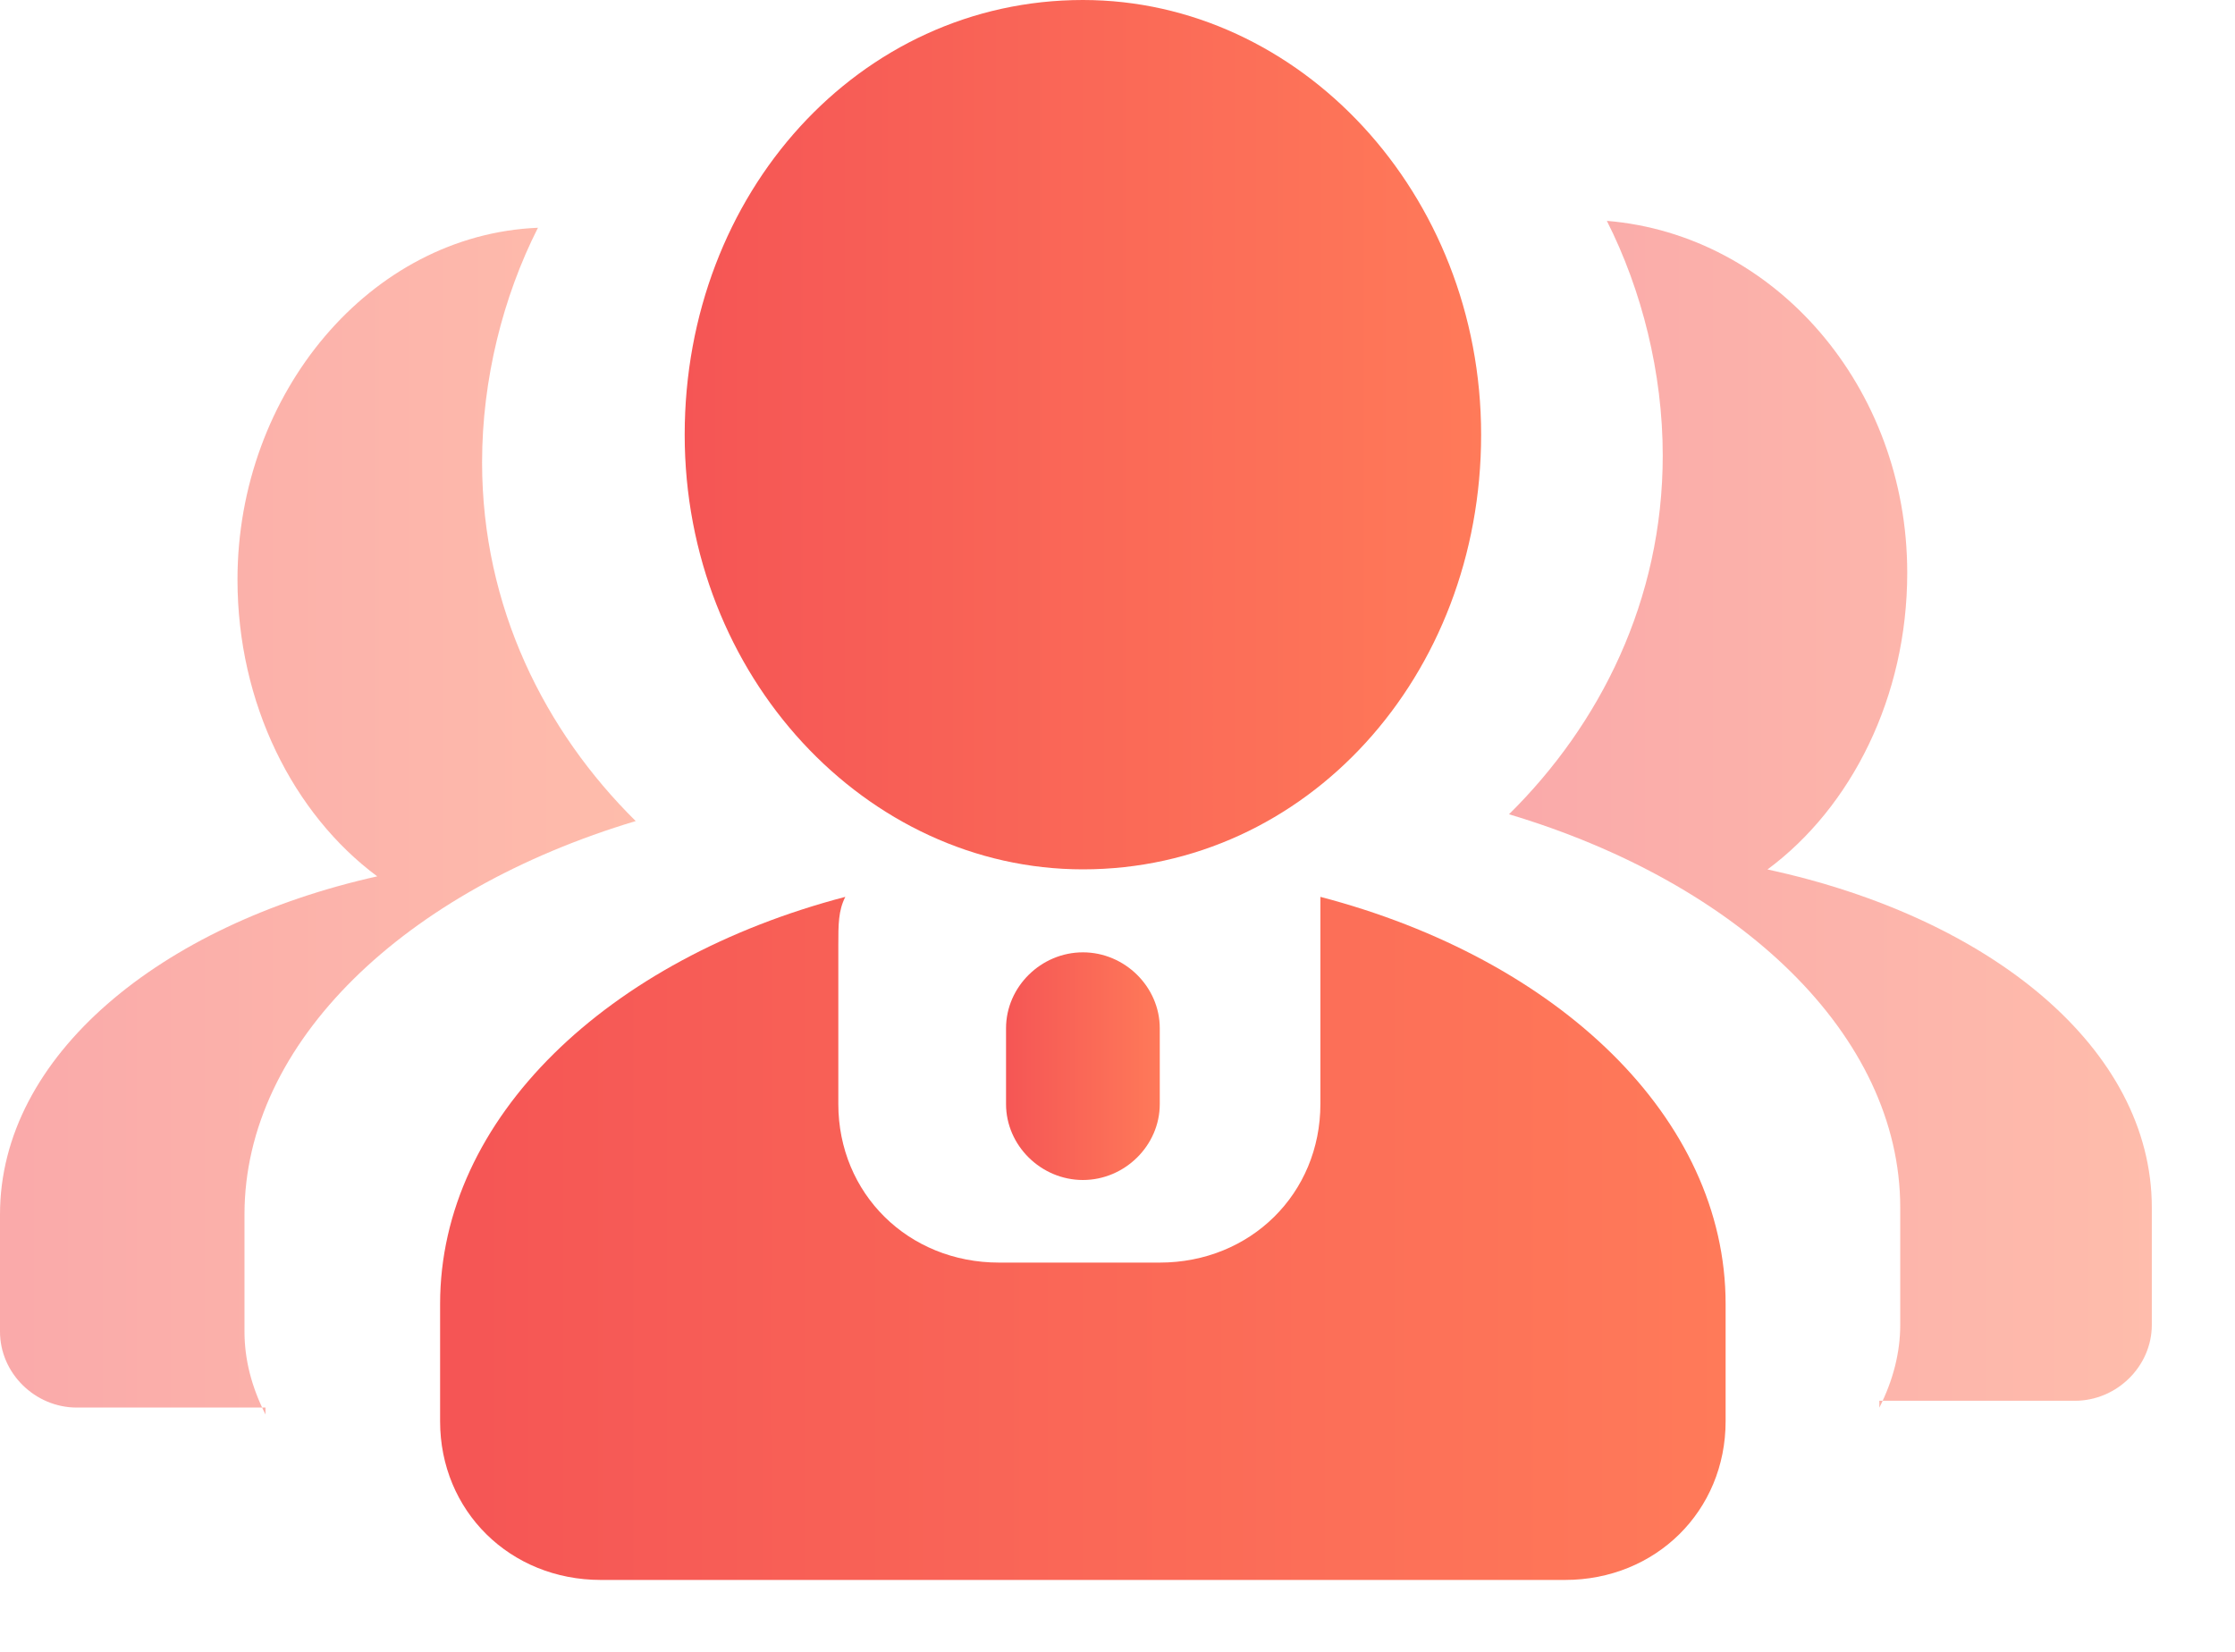 <svg width="23" height="17" viewBox="0 0 23 17" fill="none" xmlns="http://www.w3.org/2000/svg">
<path d="M13.588 9.799V11.361C13.588 12.284 12.869 12.994 11.934 12.994H10.281C9.346 12.994 8.627 12.284 8.627 11.361V9.728C8.627 9.514 8.627 9.372 8.699 9.23C6.255 9.87 4.529 11.503 4.529 13.42V14.627C4.529 15.55 5.248 16.26 6.183 16.26H16.105C17.039 16.26 17.758 15.55 17.758 14.627V13.42C17.758 11.503 16.033 9.87 13.588 9.23C13.588 9.443 13.588 9.586 13.588 9.799Z" fill="url(#paint0_linear_378_91)"/>
<path d="M10.353 10.582V11.363C10.353 11.789 10.713 12.144 11.144 12.144C11.575 12.144 11.935 11.789 11.935 11.363V10.582C11.935 10.156 11.575 9.801 11.144 9.801C10.713 9.801 10.353 10.156 10.353 10.582Z" fill="url(#paint1_linear_378_91)"/>
<path d="M7.046 4.474C7.046 6.959 8.915 8.947 11.144 8.947C13.444 8.947 15.242 6.959 15.242 4.474C15.242 1.988 13.373 0 11.144 0C8.843 0 7.046 1.988 7.046 4.474Z" fill="url(#paint2_linear_378_91)"/>
<path opacity="0.5" d="M19.34 14.487C19.483 14.203 19.555 13.919 19.555 13.635V12.428C19.555 10.652 17.902 9.09 15.529 8.38C16.464 7.457 17.111 6.179 17.111 4.688C17.111 3.836 16.895 2.984 16.536 2.273C18.261 2.415 19.627 3.978 19.627 5.895C19.627 7.173 19.052 8.309 18.189 8.948C20.49 9.445 22.144 10.794 22.144 12.428V13.635C22.144 14.061 21.784 14.416 21.353 14.416H19.34V14.487Z" fill="url(#paint3_linear_378_91)"/>
<path opacity="0.5" d="M2.732 14.557C2.588 14.273 2.516 13.989 2.516 13.705V12.498C2.516 10.723 4.17 9.161 6.542 8.45C5.608 7.527 4.961 6.249 4.961 4.758C4.961 3.906 5.176 3.054 5.536 2.344C3.81 2.415 2.444 4.048 2.444 5.965C2.444 7.243 3.02 8.379 3.882 9.019C1.654 9.516 0 10.865 0 12.498V13.705C0 14.131 0.359 14.486 0.791 14.486H2.732V14.557Z" fill="url(#paint4_linear_378_91)"/>
<defs>
<linearGradient id="paint0_linear_378_91" x1="4.548" y1="12.77" x2="17.738" y2="12.77" gradientUnits="userSpaceOnUse">
<stop stop-color="#F55555"/>
<stop offset="1" stop-color="#FF7A59"/>
</linearGradient>
<linearGradient id="paint1_linear_378_91" x1="10.319" y1="10.991" x2="11.968" y2="10.991" gradientUnits="userSpaceOnUse">
<stop stop-color="#F55555"/>
<stop offset="1" stop-color="#FF7A59"/>
</linearGradient>
<linearGradient id="paint2_linear_378_91" x1="7.021" y1="4.477" x2="15.265" y2="4.477" gradientUnits="userSpaceOnUse">
<stop stop-color="#F55555"/>
<stop offset="1" stop-color="#FF7A59"/>
</linearGradient>
<linearGradient id="paint3_linear_378_91" x1="15.523" y1="8.343" x2="22.022" y2="8.343" gradientUnits="userSpaceOnUse">
<stop stop-color="#F55555"/>
<stop offset="1" stop-color="#FF7A59"/>
</linearGradient>
<linearGradient id="paint4_linear_378_91" x1="0" y1="8.415" x2="6.499" y2="8.415" gradientUnits="userSpaceOnUse">
<stop stop-color="#F55555"/>
<stop offset="1" stop-color="#FF7A59"/>
</linearGradient>
</defs>
</svg>
